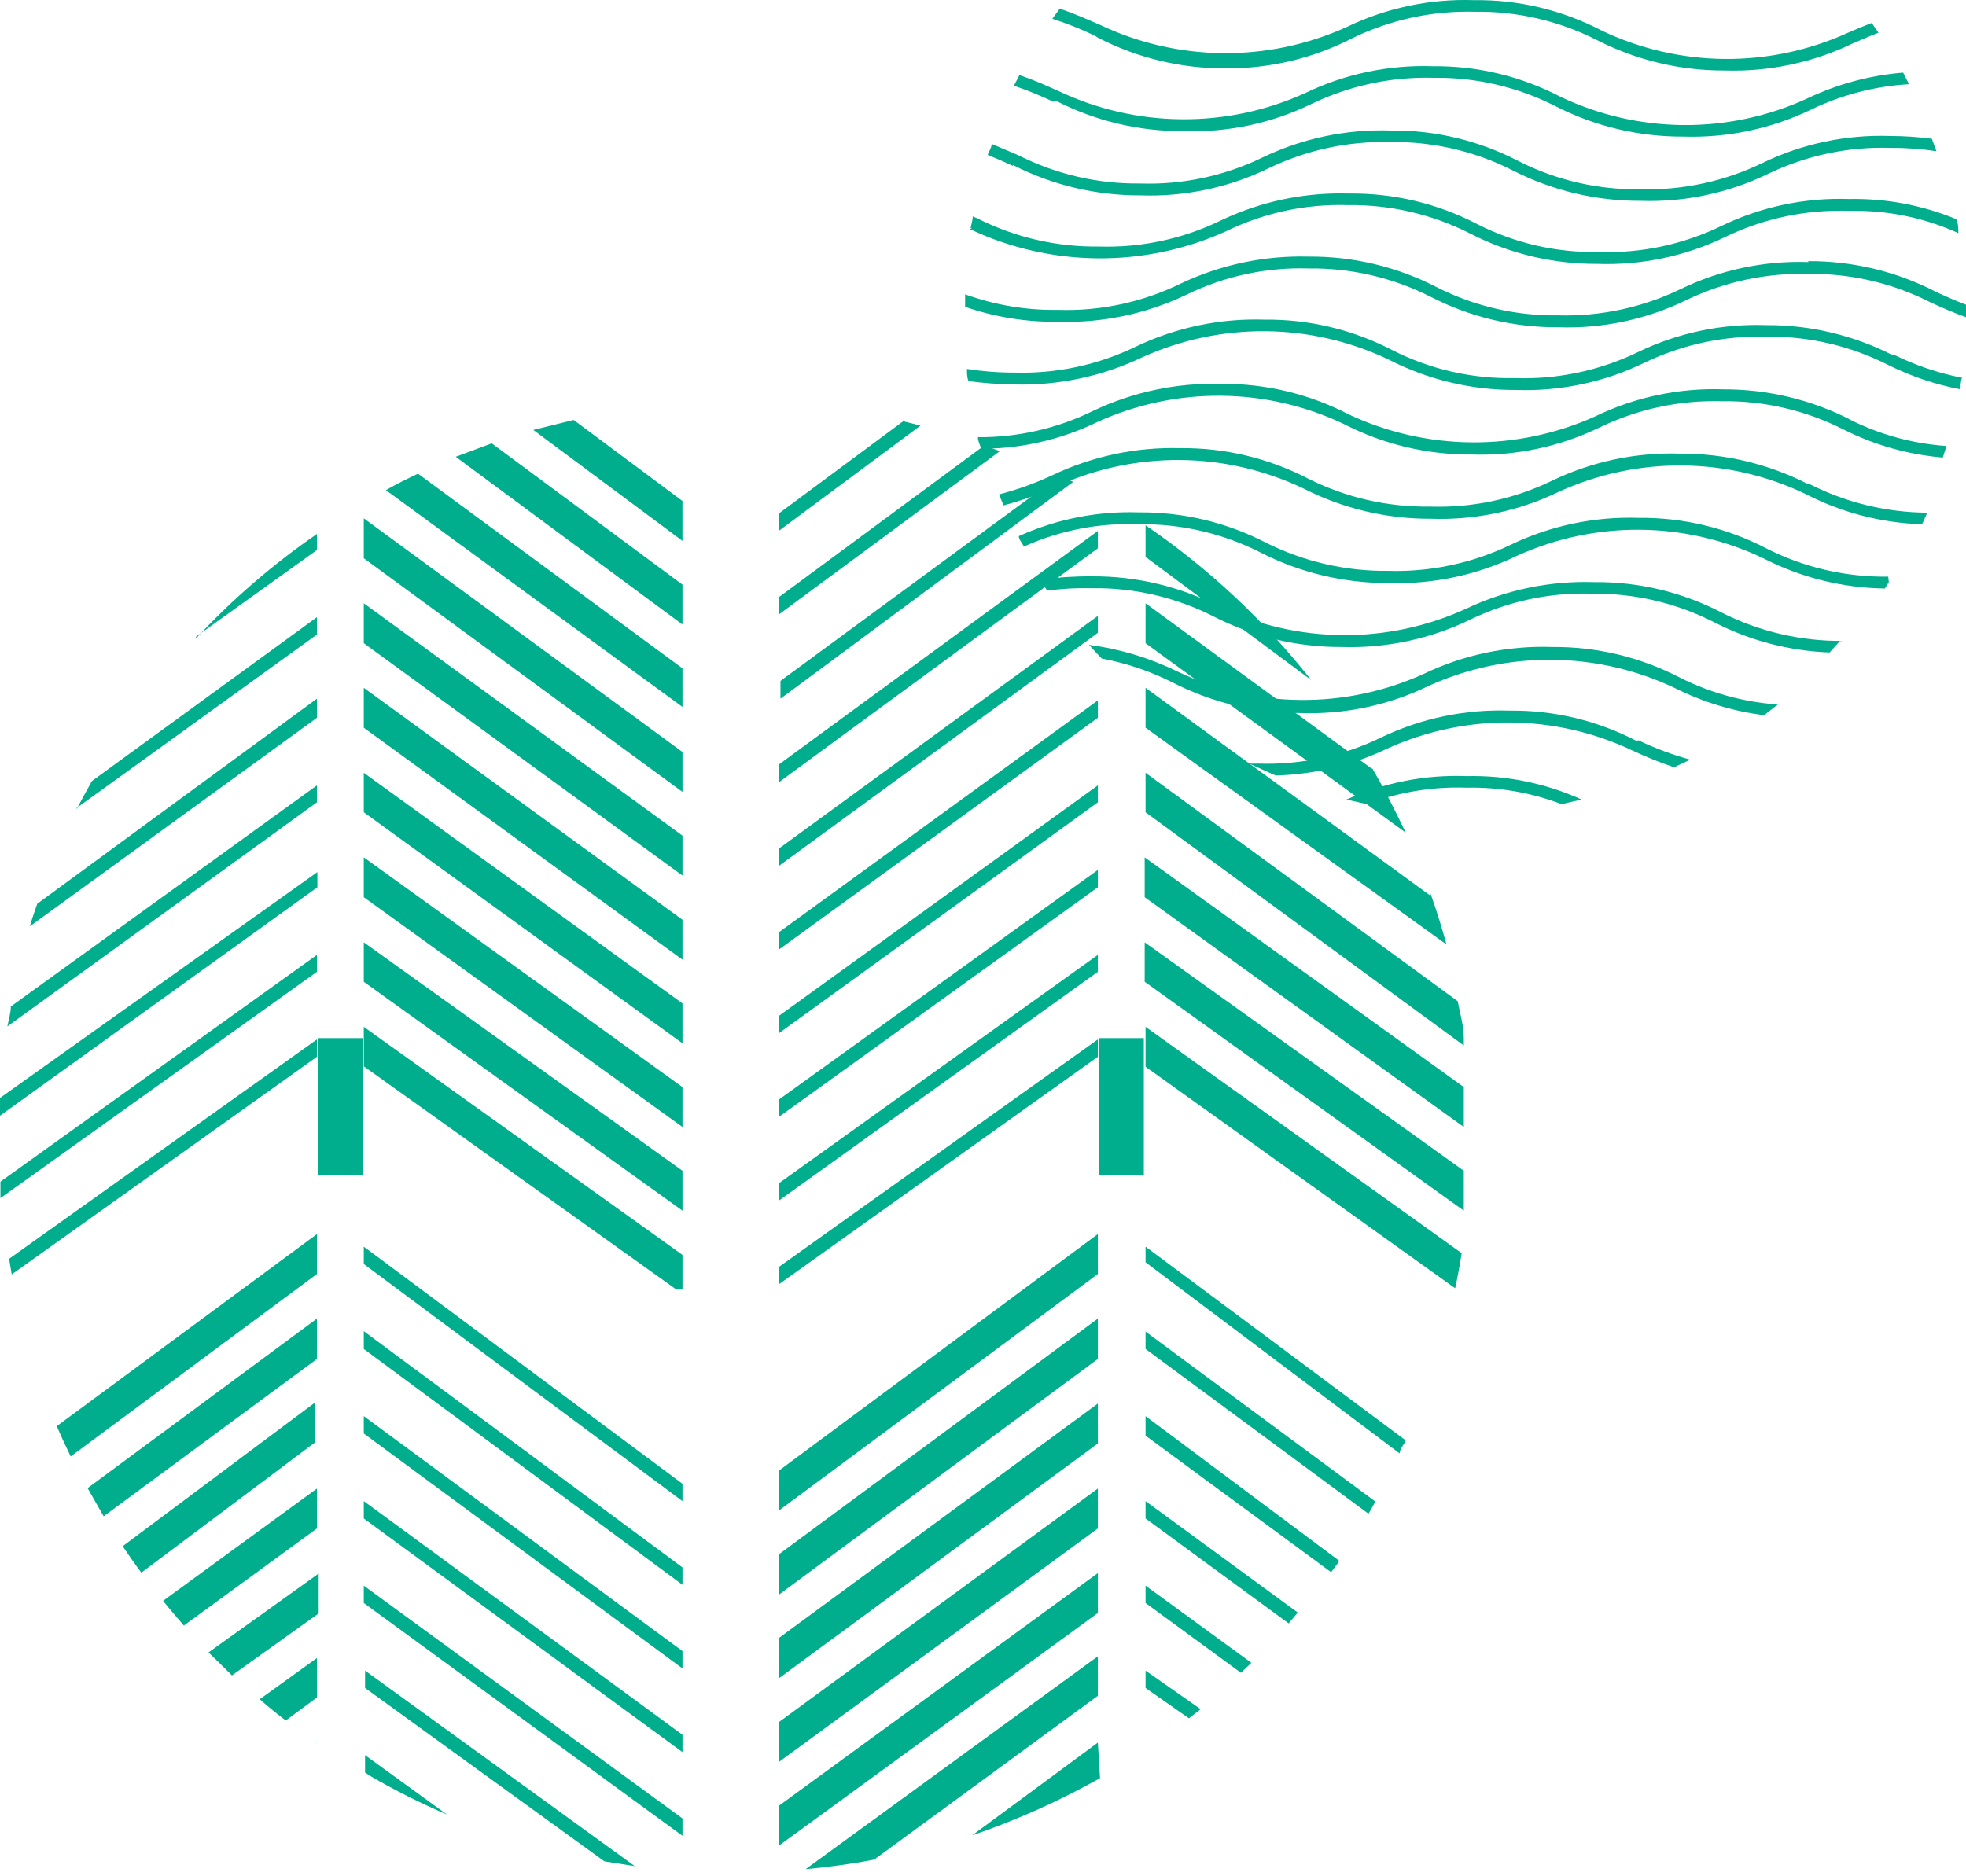 <?xml version="1.0" encoding="UTF-8" standalone="no"?><!DOCTYPE svg PUBLIC "-//W3C//DTD SVG 1.1//EN" "http://www.w3.org/Graphics/SVG/1.1/DTD/svg11.dtd"><svg width="220px" height="210px" version="1.1" xmlns="http://www.w3.org/2000/svg" xml:space="preserve" style="fill-rule:evenodd;clip-rule:evenodd;stroke-linejoin:round;stroke-miterlimit:2;"><path d="M162.835,144.187c0.291,-1.327 0.534,-2.637 0.728,-3.931l-35.372,-25.327l-0,4.464l34.644,24.794Z" style="fill:#00ad8c;fill-rule:nonzero;"/><path d="M163.805,135.501l0,-4.464l-35.711,-25.57l0,4.415l35.711,25.619Z" style="fill:#00ad8c;fill-rule:nonzero;"/><path d="M163.805,126.136l0,-4.464l-35.711,-25.715l0,4.463l35.711,25.716Z" style="fill:#00ad8c;fill-rule:nonzero;"/><path d="M128.191,86.496l0,4.415l35.615,26.104l0,-0.825c0,-1.407 -0.437,-2.766 -0.68,-4.124l-34.935,-25.57Z" style="fill:#00ad8c;fill-rule:nonzero;"/><path d="M159.972,100.178l-31.781,-23.193l0,4.464l33.674,24.26c-0.534,-1.94 -1.116,-3.833 -1.796,-5.725" style="fill:#00ad8c;fill-rule:nonzero;"/><path d="M153.471,86.011l-25.28,-18.487l0,4.464l29.113,21.204c-1.165,-2.426 -2.378,-4.852 -3.736,-7.181" style="fill:#00ad8c;fill-rule:nonzero;"/><path d="M146.726,76.112c-5.262,-6.682 -11.512,-12.523 -18.535,-17.322l0,3.542l18.535,13.78Z" style="fill:#00ad8c;fill-rule:nonzero;"/><path d="M122.854,118.276l0,-1.941l-35.711,25.474l-0,1.941l35.711,-25.474Z" style="fill:#00ad8c;fill-rule:nonzero;"/><path d="M122.854,108.766l0,-1.892l-35.711,25.57l-0,1.941l35.711,-25.619Z" style="fill:#00ad8c;fill-rule:nonzero;"/><path d="M87.143,123.08l-0,1.941l35.711,-25.716l0,-1.941l-35.711,25.716Z" style="fill:#00ad8c;fill-rule:nonzero;"/><path d="M87.143,113.715l-0,1.941l35.711,-25.861l0,-1.893l-35.711,25.813Z" style="fill:#00ad8c;fill-rule:nonzero;"/><path d="M87.143,104.352l-0,1.94l35.711,-25.958l0,-1.941l-35.711,25.959Z" style="fill:#00ad8c;fill-rule:nonzero;"/><path d="M87.143,96.928l35.711,-26.104l0,-1.892l-35.711,26.055l-0,1.941Z" style="fill:#00ad8c;fill-rule:nonzero;"/><path d="M87.143,87.562l35.711,-26.201l0,-1.941l-35.711,26.153l-0,1.989Z" style="fill:#00ad8c;fill-rule:nonzero;"/><path d="M118.486,53.308l-31.15,22.901l-0,1.99l32.751,-24.261l-1.601,-0.776" style="fill:#00ad8c;fill-rule:nonzero;"/><path d="M87.143,68.785l24.745,-18.292l-1.746,-0.631l-22.999,16.982l-0,1.941Z" style="fill:#00ad8c;fill-rule:nonzero;"/><path d="M87.143,59.421l15.866,-11.79l-1.941,-0.485l-13.925,10.334l-0,1.941Z" style="fill:#00ad8c;fill-rule:nonzero;"/><rect x="122.95" y="116.19" width="5.047" height="15.284" style="fill:#00ad8c;fill-rule:nonzero;"/><path d="M40.709,114.929l0,4.415l34.983,24.988l0.68,0l-0,-3.881l-35.663,-25.522Z" style="fill:#00ad8c;fill-rule:nonzero;"/><path d="M76.372,135.501l-0,-4.464l-35.663,-25.57l0,4.415l35.663,25.619Z" style="fill:#00ad8c;fill-rule:nonzero;"/><path d="M76.372,126.136l-0,-4.464l-35.663,-25.715l0,4.463l35.663,25.716Z" style="fill:#00ad8c;fill-rule:nonzero;"/><path d="M76.372,112.309l-35.663,-25.813l0,4.415l35.663,25.861l-0,-4.464Z" style="fill:#00ad8c;fill-rule:nonzero;"/><path d="M76.372,102.944l-35.663,-25.959l0,4.464l35.663,25.959l-0,-4.464Z" style="fill:#00ad8c;fill-rule:nonzero;"/><path d="M76.372,93.531l-35.663,-26.007l0,4.464l35.663,26.007l-0,-4.464Z" style="fill:#00ad8c;fill-rule:nonzero;"/><path d="M40.709,62.478l35.663,26.153l-0,-4.464l-35.663,-26.153l-0,4.464Z" style="fill:#00ad8c;fill-rule:nonzero;"/><path d="M76.37,74.802l-29.598,-21.786c-1.213,0.582 -2.426,1.165 -3.59,1.844l33.188,24.26l-0,-4.318Z" style="fill:#00ad8c;fill-rule:nonzero;"/><path d="M50.995,51.124l25.376,18.777l0,-4.464l-21.349,-15.817l-4.027,1.504Z" style="fill:#00ad8c;fill-rule:nonzero;"/><path d="M76.369,60.537l-0,-4.464l-12.179,-9.073l-4.512,1.116l16.691,12.421Z" style="fill:#00ad8c;fill-rule:nonzero;"/><path d="M35.468,118.276l0,-1.941l-34.449,24.552l0.291,1.747l34.158,-24.358Z" style="fill:#00ad8c;fill-rule:nonzero;"/><path d="M35.468,108.766l-0,-1.892l-35.42,25.376l-0,1.844l35.42,-25.328Z" style="fill:#00ad8c;fill-rule:nonzero;"/><path d="M0,122.886l0,1.989l35.517,-25.57l0,-1.699l-35.517,25.28Z" style="fill:#00ad8c;fill-rule:nonzero;"/><path d="M1.212,112.648c0,0.728 -0.242,1.456 -0.388,2.232l34.644,-25.085l0,-1.893l-34.256,24.746Z" style="fill:#00ad8c;fill-rule:nonzero;"/><path d="M4.172,101.149c-0.291,0.824 -0.582,1.649 -0.824,2.523l32.12,-23.339l0,-2.135l-31.296,22.951Z" style="fill:#00ad8c;fill-rule:nonzero;"/><path d="M8.588,90.425l26.88,-19.408l0,-1.941l-25.182,18.341c-0.582,1.067 -1.164,2.086 -1.698,3.154" style="fill:#00ad8c;fill-rule:nonzero;"/><path d="M21.931,71.26l13.537,-9.704l0,-1.795c-4.926,3.392 -9.465,7.313 -13.537,11.693" style="fill:#00ad8c;fill-rule:nonzero;"/><rect x="35.565" y="116.19" width="5.046" height="15.284" style="fill:#00ad8c;fill-rule:nonzero;"/><path d="M29.064,190.184c0.921,0.825 1.892,1.601 2.911,2.377l3.493,-2.571l0,-4.416l-6.405,4.61Z" style="fill:#00ad8c;fill-rule:nonzero;"/><path d="M23.339,184.943l2.62,2.572l9.704,-6.939l-0,-4.464l-12.324,8.831Z" style="fill:#00ad8c;fill-rule:nonzero;"/><path d="M18.244,179.17c0.776,0.97 1.553,1.844 2.329,2.766l14.896,-10.869l-0,-4.464l-17.225,12.567Z" style="fill:#00ad8c;fill-rule:nonzero;"/><path d="M13.73,173.056c0.68,1.019 1.359,1.989 2.087,2.96l19.408,-14.557l0,-4.463l-21.495,16.06Z" style="fill:#00ad8c;fill-rule:nonzero;"/><path d="M9.802,166.555l1.795,3.153l23.872,-17.613l0,-4.512l-25.667,18.972Z" style="fill:#00ad8c;fill-rule:nonzero;"/><path d="M35.469,142.585l-0,-4.464l-29.113,21.495c0.486,1.164 1.019,2.28 1.553,3.396l27.56,-20.427Z" style="fill:#00ad8c;fill-rule:nonzero;"/><path d="M40.853,186.981l-0.001,1.941l26.784,19.408l3.396,0.534l-30.179,-21.883Z" style="fill:#00ad8c;fill-rule:nonzero;"/><path d="M76.372,203.527l-35.663,-26.056l0,1.941l35.663,26.056l-0,-1.941Z" style="fill:#00ad8c;fill-rule:nonzero;"/><path d="M76.372,194.163l-35.663,-26.153l0,1.941l35.663,26.153l-0,-1.941Z" style="fill:#00ad8c;fill-rule:nonzero;"/><path d="M40.709,158.5l0,1.941l35.663,26.298l-0,-1.941l-35.663,-26.298Z" style="fill:#00ad8c;fill-rule:nonzero;"/><path d="M40.709,148.991l0,1.989l35.663,26.395l-0,-1.941l-35.663,-26.443Z" style="fill:#00ad8c;fill-rule:nonzero;"/><path d="M40.709,139.529l0,1.941l35.663,26.54l-0,-1.94l-35.663,-26.541Z" style="fill:#00ad8c;fill-rule:nonzero;"/><path d="M122.853,195.036l-14.071,10.384c4.956,-1.697 9.747,-3.841 14.314,-6.405l-0.243,-3.979Z" style="fill:#00ad8c;fill-rule:nonzero;"/><path d="M122.854,189.796l0,-4.416l-32.703,23.824c2.621,-0.243 5.144,-0.582 7.667,-1.067l25.036,-18.341Z" style="fill:#00ad8c;fill-rule:nonzero;"/><path d="M122.854,180.528l0,-4.464l-35.711,26.056l-0,4.463l35.711,-26.055Z" style="fill:#00ad8c;fill-rule:nonzero;"/><path d="M122.854,171.067l0,-4.464l-35.711,26.153l-0,4.463l35.711,-26.152Z" style="fill:#00ad8c;fill-rule:nonzero;"/><path d="M122.854,161.556l0,-4.464l-35.711,26.25l-0,4.512l35.711,-26.298Z" style="fill:#00ad8c;fill-rule:nonzero;"/><path d="M87.143,173.978l-0,4.513l35.711,-26.396l0,-4.512l-35.711,26.395Z" style="fill:#00ad8c;fill-rule:nonzero;"/><path d="M122.854,142.585l0,-4.464l-35.711,26.492l-0,4.464l35.711,-26.492Z" style="fill:#00ad8c;fill-rule:nonzero;"/><path d="M128.191,186.981l0,1.941l4.852,3.396l1.311,-1.019l-6.163,-4.318Z" style="fill:#00ad8c;fill-rule:nonzero;"/><path d="M128.191,177.471l0,1.941l10.675,7.812l1.164,-1.116l-11.839,-8.637Z" style="fill:#00ad8c;fill-rule:nonzero;"/><path d="M128.191,168.01l0,1.941l16.012,11.742l1.019,-1.213l-17.031,-12.47Z" style="fill:#00ad8c;fill-rule:nonzero;"/><path d="M128.191,158.5l0,2.183l20.767,15.284l0.922,-1.261l-21.689,-16.206Z" style="fill:#00ad8c;fill-rule:nonzero;"/><path d="M128.191,149.038l0,1.941l24.94,18.438c0.291,-0.437 0.534,-0.922 0.776,-1.359l-25.716,-19.02Z" style="fill:#00ad8c;fill-rule:nonzero;"/><path d="M156.624,162.673c0,-0.485 0.486,-0.97 0.68,-1.455l-29.113,-21.689l0,1.747l28.433,21.397Z" style="fill:#00ad8c;fill-rule:nonzero;"/><path d="M40.853,196.443l-0.001,1.941l0.583,0.388c2.772,1.612 5.64,3.055 8.588,4.318l-9.171,-6.647Z" style="fill:#00ad8c;fill-rule:nonzero;"/><path d="M35.469,195.085l0,-0.049l-0.049,0.049l0.049,0Z" style="fill:#00ad8c;fill-rule:nonzero;"/><g><path d="M122.917,4.245c4.411,2.27 9.307,3.439 14.269,3.408c4.941,0.034 9.815,-1.136 14.201,-3.408c4.25,-2.055 8.933,-3.06 13.654,-2.931c4.742,-0.069 9.429,1.02 13.654,3.169c4.426,2.263 9.331,3.432 14.303,3.409c4.954,0.158 9.873,-0.883 14.337,-3.034c0.956,-0.409 1.878,-0.818 2.868,-1.193l-0.751,-1.09c-0.922,0.34 -1.775,0.715 -2.663,1.09c-4.33,1.973 -9.041,2.974 -13.8,2.933c-4.76,-0.041 -9.452,-1.124 -13.748,-3.171c-4.4,-2.299 -9.303,-3.47 -14.268,-3.409c-4.956,-0.172 -9.878,0.87 -14.337,3.034c-4.336,1.956 -9.047,2.945 -13.805,2.898c-4.757,-0.047 -9.447,-1.129 -13.743,-3.171c-1.434,-0.613 -2.833,-1.261 -4.506,-1.806l-0.819,1.124c1.635,0.527 3.231,1.165 4.779,1.909" style="fill:#00ad8c;fill-rule:nonzero;"/><path d="M118.138,11.266c4.411,2.27 9.307,3.439 14.269,3.408c4.956,0.172 9.878,-0.869 14.338,-3.033c4.25,-2.055 8.933,-3.06 13.654,-2.932c4.742,-0.068 9.429,1.02 13.654,3.17c4.426,2.263 9.331,3.432 14.303,3.409c4.954,0.158 9.873,-0.883 14.337,-3.034c3.42,-1.65 7.132,-2.611 10.924,-2.829c-0.205,-0.443 -0.444,-0.852 -0.649,-1.295c-3.757,0.306 -7.425,1.3 -10.821,2.931c-4.33,1.973 -9.041,2.974 -13.8,2.933c-4.76,-0.041 -9.452,-1.124 -13.748,-3.171c-4.401,-2.295 -9.303,-3.466 -14.268,-3.409c-4.956,-0.172 -9.878,0.87 -14.338,3.034c-4.341,1.956 -9.058,2.946 -13.821,2.899c-4.763,-0.047 -9.458,-1.13 -13.76,-3.172c-1.366,-0.613 -2.731,-1.227 -4.336,-1.772l-0.614,1.193c1.514,0.513 2.996,1.116 4.438,1.806" style="fill:#00ad8c;fill-rule:nonzero;"/><path d="M113.325,18.458c4.426,2.263 9.331,3.431 14.303,3.408c4.956,0.172 9.878,-0.869 14.337,-3.033c4.251,-2.055 8.934,-3.06 13.655,-2.931c4.742,-0.069 9.429,1.02 13.654,3.169c4.426,2.263 9.331,3.432 14.303,3.409c4.944,0.168 9.854,-0.874 14.303,-3.034c4.251,-2.05 8.936,-3.044 13.654,-2.897c1.726,-0.012 3.45,0.114 5.155,0.375l-0.512,-1.397c-1.54,-0.2 -3.09,-0.303 -4.643,-0.307c-4.955,-0.172 -9.877,0.869 -14.337,3.033c-4.25,2.055 -8.933,3.06 -13.654,2.932c-4.742,0.068 -9.429,-1.02 -13.654,-3.17c-4.403,-2.291 -9.305,-3.462 -14.269,-3.409c-4.966,-0.164 -9.897,0.877 -14.371,3.034c-4.248,2.059 -8.935,3.054 -13.655,2.897c-4.741,0.059 -9.425,-1.029 -13.654,-3.17l-2.97,-1.261c-0,0.409 -0.307,0.818 -0.444,1.227c0.99,0.409 1.946,0.818 2.868,1.261" style="fill:#00ad8c;fill-rule:nonzero;"/><path d="M108.545,25.649c4.472,2.109 9.349,3.222 14.294,3.264c4.945,0.041 9.84,-0.991 14.346,-3.025c4.244,-2.074 8.932,-3.08 13.654,-2.931c4.742,-0.063 9.427,1.025 13.655,3.169c4.411,2.27 9.306,3.44 14.269,3.409c4.955,0.172 9.877,-0.87 14.337,-3.034c4.302,-2.077 9.049,-3.072 13.825,-2.897c4.209,-0.105 8.388,0.746 12.22,2.488c0,-0.545 0,-1.056 -0.239,-1.568c-3.796,-1.564 -7.875,-2.33 -11.981,-2.249c-4.956,-0.172 -9.878,0.869 -14.337,3.033c-4.25,2.056 -8.935,3.05 -13.655,2.897c-4.74,0.093 -9.43,-0.984 -13.654,-3.135c-4.414,-2.294 -9.327,-3.465 -14.303,-3.409c-4.95,-0.154 -9.866,0.874 -14.337,3c-4.244,2.074 -8.932,3.08 -13.655,2.931c-4.741,0.063 -9.427,-1.025 -13.654,-3.17l-0.478,-0.204c0,0.443 -0.171,0.886 -0.239,1.329l0.171,-0" style="fill:#00ad8c;fill-rule:nonzero;"/><path d="M202.386,29.331c-4.955,-0.173 -9.878,0.869 -14.337,3.033c-4.252,2.052 -8.934,3.057 -13.655,2.931c-4.742,0.07 -9.429,-1.018 -13.654,-3.169c-4.421,-2.276 -9.329,-3.446 -14.303,-3.409c-4.952,-0.133 -9.865,0.906 -14.337,3.034c-4.244,2.073 -8.932,3.08 -13.654,2.931c-3.559,0.059 -7.099,-0.53 -10.446,-1.739l-0,1.398c3.359,1.156 6.893,1.721 10.446,1.67c4.953,0.146 9.869,-0.894 14.337,-3.033c4.244,-2.074 8.931,-3.081 13.654,-2.932c4.741,-0.062 9.427,1.026 13.654,3.17c4.411,2.27 9.307,3.44 14.269,3.409c4.956,0.172 9.878,-0.87 14.337,-3.034c4.251,-2.054 8.934,-3.06 13.655,-2.931c4.742,-0.068 9.429,1.02 13.654,3.17c1.263,0.579 2.56,1.159 3.994,1.67l0,-1.398c-1.195,-0.443 -2.321,-0.954 -3.414,-1.465c-4.41,-2.27 -9.306,-3.44 -14.268,-3.409" style="fill:#00ad8c;fill-rule:nonzero;"/><path d="M211.877,39.794c-4.411,-2.27 -9.307,-3.439 -14.269,-3.408c-4.955,-0.172 -9.877,0.869 -14.337,3.033c-4.302,2.078 -9.049,3.073 -13.825,2.897c-4.741,0.094 -9.431,-0.983 -13.654,-3.135c-4.415,-2.294 -9.328,-3.465 -14.303,-3.409c-4.951,-0.158 -9.867,0.871 -14.337,3c-4.246,2.07 -8.932,3.076 -13.655,2.931c-1.771,0.004 -3.541,-0.133 -5.291,-0.409c0,0.477 0,0.92 0.171,1.363c1.686,0.225 3.385,0.351 5.086,0.375c4.952,0.139 9.867,-0.901 14.337,-3.033c4.337,-1.971 9.053,-2.971 13.818,-2.93c4.764,0.041 9.462,1.123 13.764,3.168c4.411,2.27 9.307,3.44 14.269,3.409c4.955,0.172 9.877,-0.87 14.337,-3.034c4.251,-2.054 8.933,-3.059 13.654,-2.931c4.742,-0.068 9.429,1.02 13.655,3.17c2.56,1.271 5.282,2.188 8.09,2.727c-0,-0.409 -0,-0.852 0.17,-1.296c-2.677,-0.525 -5.272,-1.408 -7.714,-2.624" style="fill:#00ad8c;fill-rule:nonzero;"/><path d="M207.096,46.986c-4.416,-2.259 -9.309,-3.428 -14.269,-3.409c-4.956,-0.172 -9.878,0.87 -14.337,3.034c-4.343,1.951 -9.056,2.94 -13.817,2.898c-4.762,-0.041 -9.458,-1.111 -13.765,-3.137c-4.405,-2.285 -9.305,-3.456 -14.269,-3.408c-4.953,-0.139 -9.867,0.901 -14.337,3.033c-4.005,1.959 -8.41,2.962 -12.869,2.932c-0,0.443 0.239,0.886 0.375,1.295c4.507,-0.002 8.955,-1.027 13.006,-3c4.336,-1.971 9.052,-2.971 13.817,-2.93c4.765,0.042 9.463,1.123 13.765,3.169c4.41,2.27 9.306,3.439 14.268,3.408c4.956,0.172 9.878,-0.869 14.338,-3.033c4.25,-2.055 8.933,-3.06 13.654,-2.931c4.742,-0.068 9.429,1.02 13.654,3.169c3.464,1.742 7.23,2.807 11.095,3.136l0.409,-1.295c-3.82,-0.264 -7.547,-1.296 -10.958,-3.033" style="fill:#00ad8c;fill-rule:nonzero;"/><path d="M202.317,54.178c-4.425,-2.263 -9.33,-3.432 -14.303,-3.408c-4.954,-0.159 -9.873,0.882 -14.337,3.033c-4.247,2.059 -8.934,3.054 -13.654,2.897c-4.738,0.068 -9.422,-1.008 -13.654,-3.136c-4.405,-2.285 -9.305,-3.456 -14.269,-3.408c-4.953,-0.138 -9.867,0.901 -14.337,3.033c-1.92,0.9 -3.92,1.619 -5.974,2.148l0.512,1.227c2.05,-0.542 4.048,-1.261 5.974,-2.148c4.33,-1.972 9.041,-2.973 13.8,-2.932c4.76,0.041 9.452,1.124 13.747,3.171c4.426,2.263 9.331,3.432 14.303,3.408c4.956,0.173 9.878,-0.869 14.338,-3.033c4.33,-1.973 9.041,-2.974 13.8,-2.933c4.759,0.042 9.452,1.124 13.747,3.172c4.047,2.1 8.515,3.265 13.074,3.408l0.581,-1.295c-4.556,-0.031 -9.043,-1.115 -13.109,-3.17" style="fill:#00ad8c;fill-rule:nonzero;"/><path d="M211.296,64.539c-4.742,0.068 -9.429,-1.02 -13.654,-3.17c-4.414,-2.293 -9.327,-3.464 -14.303,-3.408c-4.954,-0.159 -9.873,0.882 -14.337,3.033c-4.254,2.044 -8.937,3.038 -13.655,2.898c-4.736,0.054 -9.417,-1.021 -13.654,-3.136c-4.405,-2.286 -9.305,-3.456 -14.269,-3.409c-4.617,-0.156 -9.208,0.753 -13.415,2.659c-0,0.375 0.375,0.784 0.58,1.159c4.028,-1.811 8.422,-2.663 12.835,-2.488c4.742,-0.07 9.43,1.018 13.655,3.17c4.425,2.262 9.33,3.431 14.303,3.408c4.954,0.158 9.873,-0.882 14.337,-3.034c4.33,-1.972 9.041,-2.973 13.8,-2.932c4.76,0.041 9.452,1.124 13.747,3.171c4.226,2.176 8.9,3.343 13.655,3.408l0.444,-0.715l-0.069,-0.614Z" style="fill:#00ad8c;fill-rule:nonzero;"/><path d="M206.312,71.73c-4.741,0.059 -9.426,-1.029 -13.655,-3.169c-4.414,-2.294 -9.327,-3.465 -14.303,-3.409c-4.95,-0.158 -9.867,0.87 -14.337,3c-4.33,1.972 -9.041,2.973 -13.8,2.932c-4.76,-0.041 -9.452,-1.124 -13.748,-3.171c-4.41,-2.27 -9.306,-3.439 -14.268,-3.408c-1.953,-0.014 -3.903,0.112 -5.838,0.375l0.82,1.227c1.651,-0.224 3.317,-0.315 4.983,-0.273c4.742,-0.068 9.429,1.02 13.655,3.17c4.426,2.262 9.331,3.431 14.303,3.408c4.954,0.159 9.873,-0.882 14.337,-3.033c4.244,-2.074 8.932,-3.08 13.654,-2.932c4.742,-0.062 9.427,1.026 13.655,3.17c4.019,2.077 8.449,3.24 12.971,3.409l1.127,-1.261" style="fill:#00ad8c;fill-rule:nonzero;"/><path d="M187.947,75.821c-4.406,-2.283 -9.305,-3.454 -14.269,-3.409c-4.951,-0.169 -9.87,0.86 -14.337,3c-4.33,1.972 -9.041,2.973 -13.801,2.932c-4.759,-0.041 -9.452,-1.124 -13.747,-3.171c-3.126,-1.532 -6.481,-2.545 -9.934,-2.999c0.455,0.5 0.934,1.011 1.434,1.533c2.766,0.517 5.444,1.424 7.954,2.693c4.415,2.259 9.308,3.428 14.269,3.408c4.955,0.173 9.877,-0.869 14.337,-3.033c4.336,-1.971 9.053,-2.971 13.817,-2.93c4.765,0.041 9.463,1.123 13.765,3.169c3.125,1.57 6.496,2.596 9.967,3.033l1.536,-1.193c-3.829,-0.27 -7.566,-1.301 -10.991,-3.033Z" style="fill:#00ad8c;fill-rule:nonzero;"/><path d="M183.167,82.944c-4.4,-2.299 -9.303,-3.47 -14.269,-3.408c-4.951,-0.169 -9.87,0.86 -14.337,2.999c-4.245,2.07 -8.932,3.076 -13.654,2.932l-1.127,-0l2.97,1.329c4.318,-0.114 8.564,-1.136 12.46,-3c4.33,-1.972 9.041,-2.973 13.8,-2.932c4.76,0.041 9.452,1.124 13.747,3.171c1.49,0.698 3.017,1.313 4.575,1.84l1.809,-0.852c-2.006,-0.553 -3.96,-1.283 -5.837,-2.181" style="fill:#00ad8c;fill-rule:nonzero;"/><path d="M164.12,86.864c-4.627,-0.177 -9.231,0.721 -13.45,2.625l2.287,0.511c3.561,-1.348 7.356,-1.974 11.162,-1.84c3.625,-0.076 7.23,0.549 10.617,1.84l2.253,-0.511c-4.038,-1.83 -8.437,-2.727 -12.87,-2.625Z" style="fill:#00ad8c;fill-rule:nonzero;"/></g></svg>
